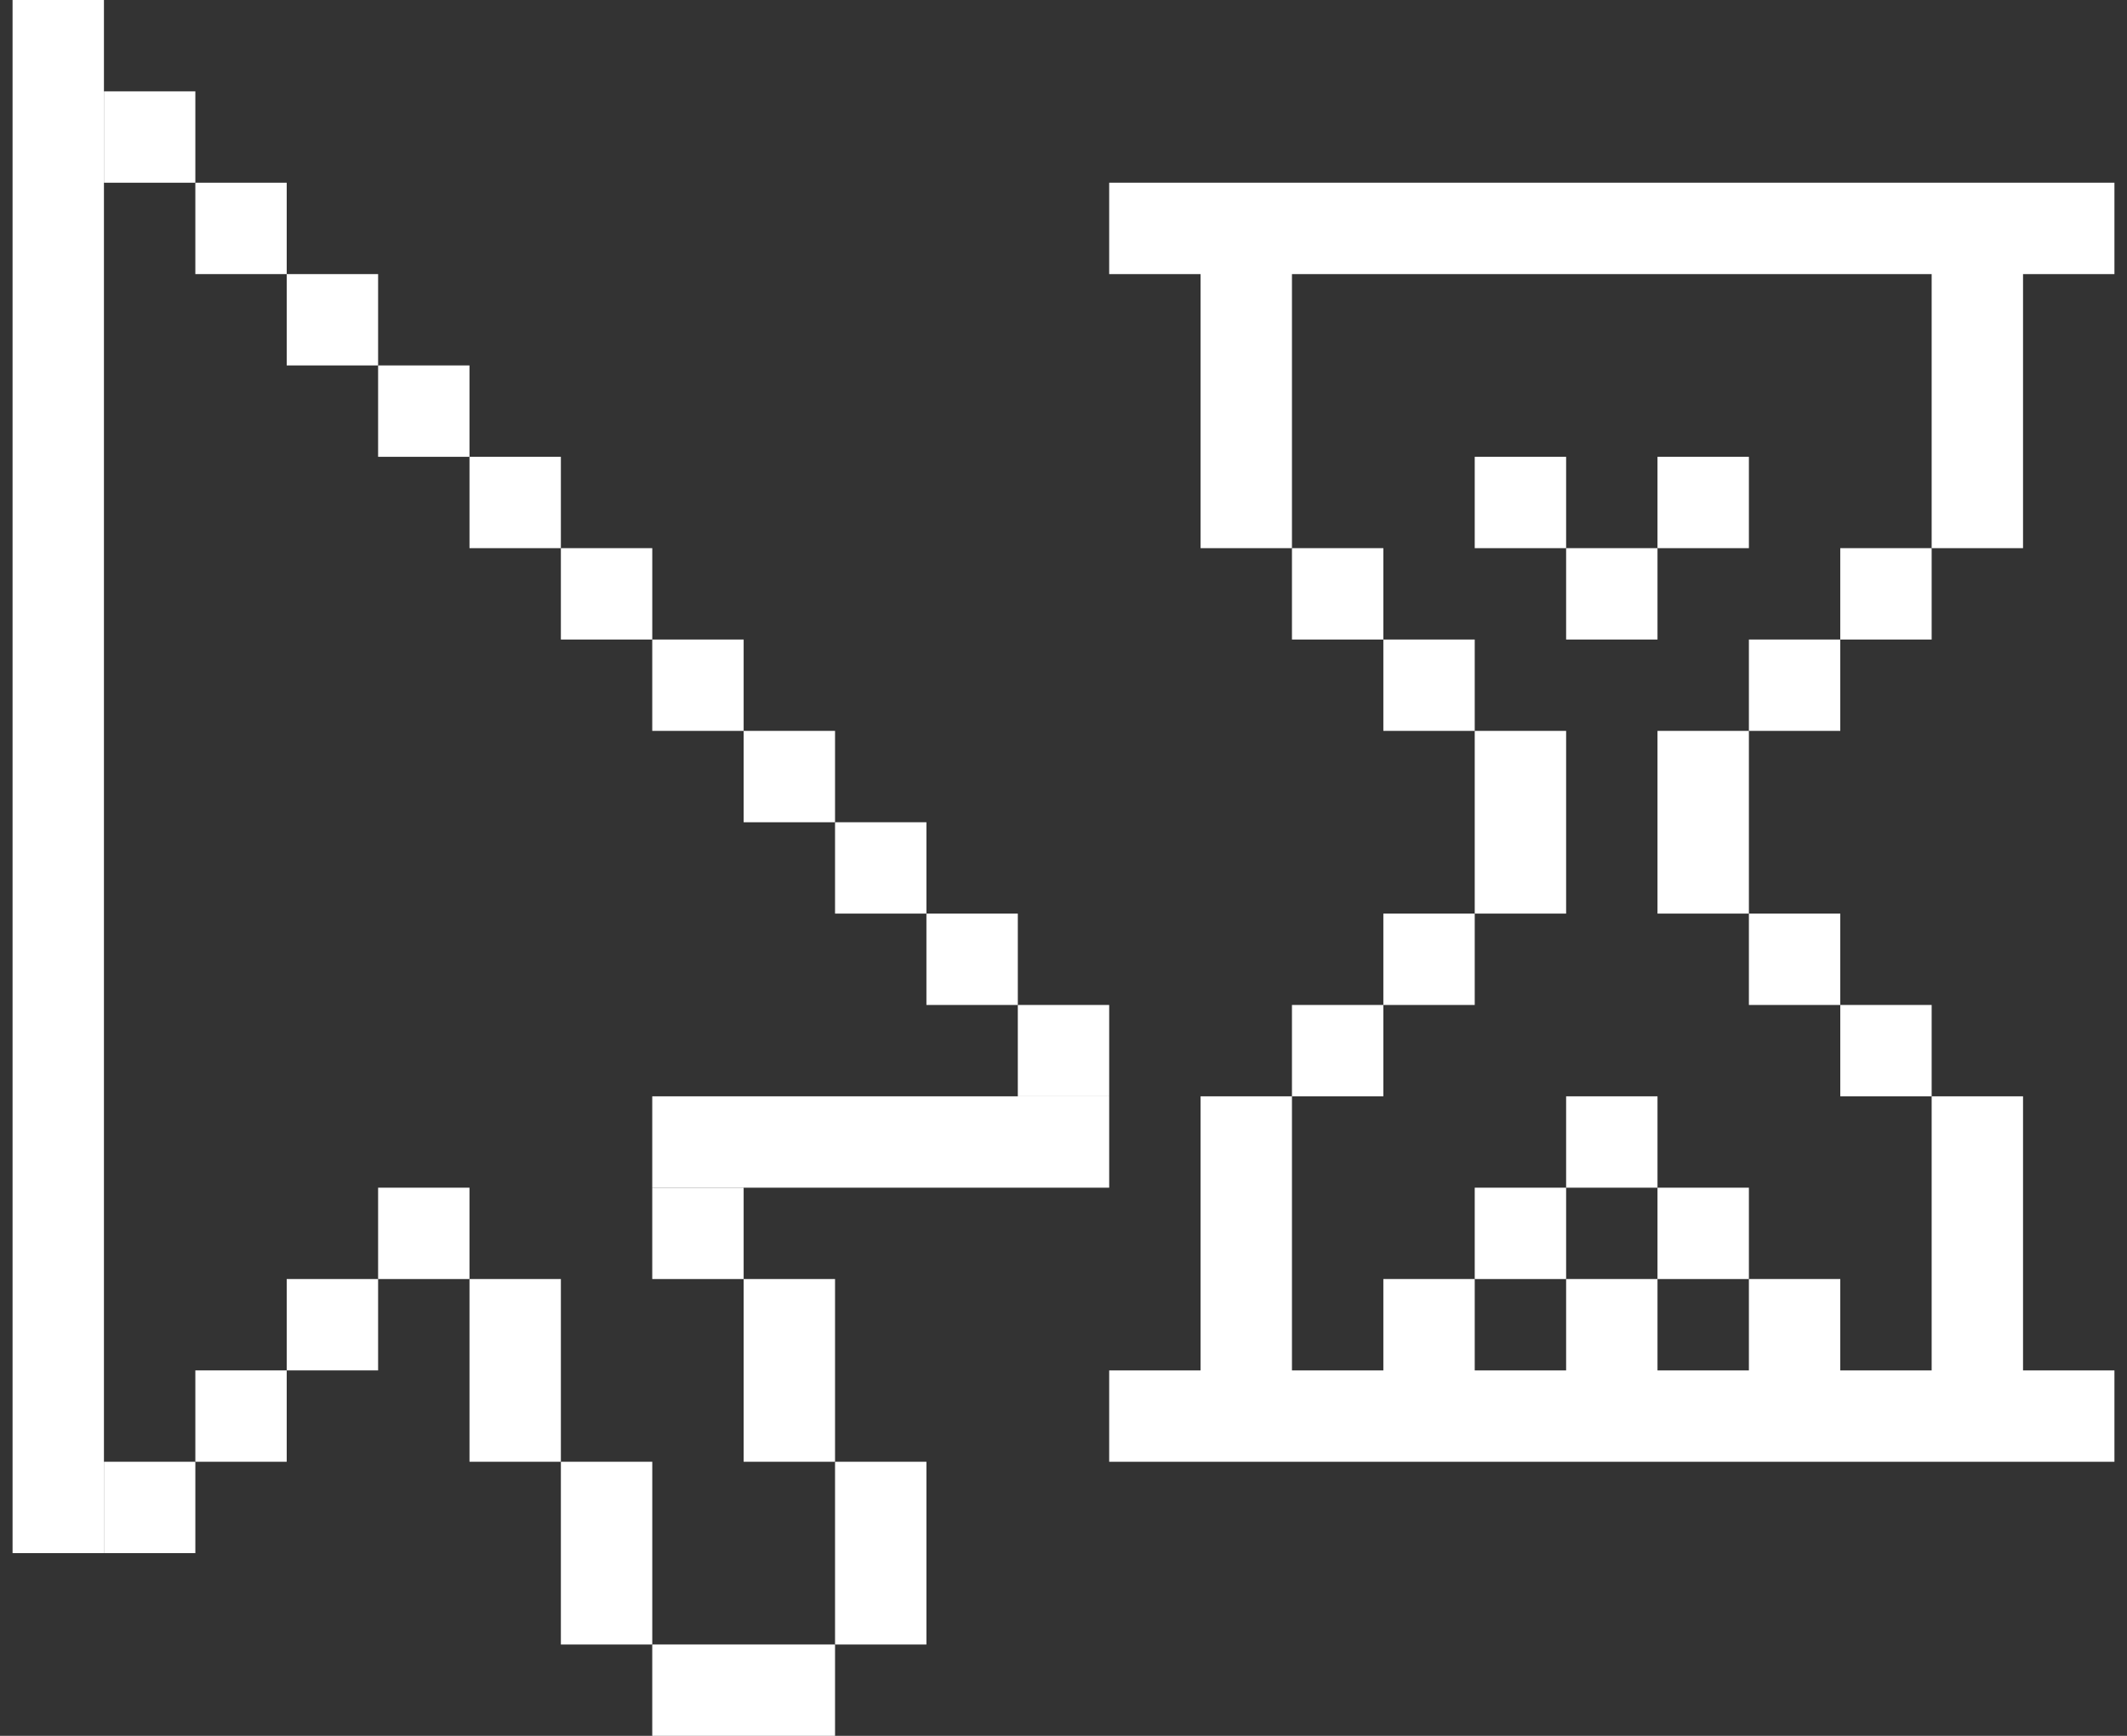 <svg width="98" height="80" viewBox="0 0 98 80" fill="none" xmlns="http://www.w3.org/2000/svg">
<rect x="0" y="0" width="98" height="80" fill="#333333" stroke="none"/>
<g clip-path="url(#clip0_26_254)">
<path d="M4.789 0H0.579V71.579H4.789V0Z" fill="white"/>
<path d="M9 4.21H4.789V8.421H9V4.21Z" fill="white"/>
<path d="M13.21 8.421H9V12.632H13.21V8.421Z" fill="white"/>
<path d="M17.421 12.632H13.21V16.842H17.421V12.632Z" fill="white"/>
<path d="M21.631 16.842H17.421V21.053H21.631V16.842Z" fill="white"/>
<path d="M25.842 21.053H21.632V25.263H25.842V21.053Z" fill="white"/>
<path d="M30.053 25.263H25.842V29.474H30.053V25.263Z" fill="white"/>
<path d="M34.263 29.474H30.052V33.684H34.263V29.474Z" fill="white"/>
<path d="M38.474 33.684H34.263V37.895H38.474V33.684Z" fill="white"/>
<path d="M42.684 37.895H38.474V42.105H42.684V37.895Z" fill="white"/>
<path d="M46.895 42.105H42.684V46.316H46.895V42.105Z" fill="white"/>
<path d="M51.105 46.316H46.895V50.526H51.105V46.316Z" fill="white"/>
<path d="M51.105 50.526H30.052V54.737H51.105V50.526Z" fill="white"/>
<path d="M34.263 54.737H30.052V58.947H34.263V54.737Z" fill="white"/>
<path d="M21.631 54.737H17.421V58.947H21.631V54.737Z" fill="white"/>
<path d="M25.842 58.947H21.632V67.368H25.842V58.947Z" fill="white"/>
<path d="M30.053 67.368H25.842V75.79H30.053V67.368Z" fill="white"/>
<path d="M38.474 75.79H30.052V80H38.474V75.79Z" fill="white"/>
<path d="M38.474 58.947H34.263V67.368H38.474V58.947Z" fill="white"/>
<path d="M42.684 67.368H38.474V75.79H42.684V67.368Z" fill="white"/>
<path d="M17.421 58.947H13.21V63.158H17.421V58.947Z" fill="white"/>
<path d="M13.21 63.158H9V67.368H13.21V63.158Z" fill="white"/>
<path d="M9 67.368H4.789V71.579H9V67.368Z" fill="white"/>
<path d="M63.737 29.474V33.684H67.947V29.474H63.737V25.263H59.526V29.474H63.737Z" fill="white"/>
<path d="M76.368 25.263H72.158V29.474H76.368V25.263Z" fill="white"/>
<path d="M72.158 21.053H67.947V25.263H72.158V21.053Z" fill="white"/>
<path d="M80.579 21.053H76.368V25.263H80.579V21.053Z" fill="white"/>
<path d="M72.158 37.895V33.684H67.947V37.895V42.105H72.158V37.895Z" fill="white"/>
<path d="M67.947 42.105H63.737V46.316H67.947V42.105Z" fill="white"/>
<path d="M63.737 46.316H59.526V50.526H63.737V46.316Z" fill="white"/>
<path d="M80.579 54.737H76.368V58.947H80.579V54.737Z" fill="white"/>
<path d="M72.158 54.737H67.947V58.947H72.158V54.737Z" fill="white"/>
<path d="M76.368 50.526H72.158V54.737H76.368V50.526Z" fill="white"/>
<path d="M93.21 8.421H89H84.789H80.579H76.368H72.158H67.947H63.737H59.526H55.316H51.105V12.632H55.316V16.842V21.053V25.263H59.526V21.053V16.842V12.632H63.737H67.947H72.158H76.368H80.579H84.789H89V16.842V21.053V25.263H93.21V21.053V16.842V12.632H97.421V8.421H93.21Z" fill="white"/>
<path d="M84.789 29.474H80.579V33.684H84.789V29.474H89V25.263H84.789V29.474Z" fill="white"/>
<path d="M80.579 33.684H76.368V37.895V42.105H80.579V37.895V33.684Z" fill="white"/>
<path d="M84.789 42.105H80.579V46.316H84.789V42.105Z" fill="white"/>
<path d="M89 46.316H84.79V50.526H89V46.316Z" fill="white"/>
<path d="M93.21 58.947V54.737V50.526H89V54.737V58.947V63.158H84.789V58.947H80.579V63.158H76.368V58.947H72.158V63.158H67.947V58.947H63.737V63.158H59.526V58.947V54.737V50.526H55.316V54.737V58.947V63.158H51.105V67.368H55.316H59.526H63.737H67.947H72.158H76.368H80.579H84.789H89H93.21H97.421V63.158H93.21V58.947Z" fill="white"/>
</g>
<defs>
<clipPath id="clip0_26_254">
<rect x="0.579" width="96.842" height="80" fill="white"/>
</clipPath>
</defs>
</svg>

